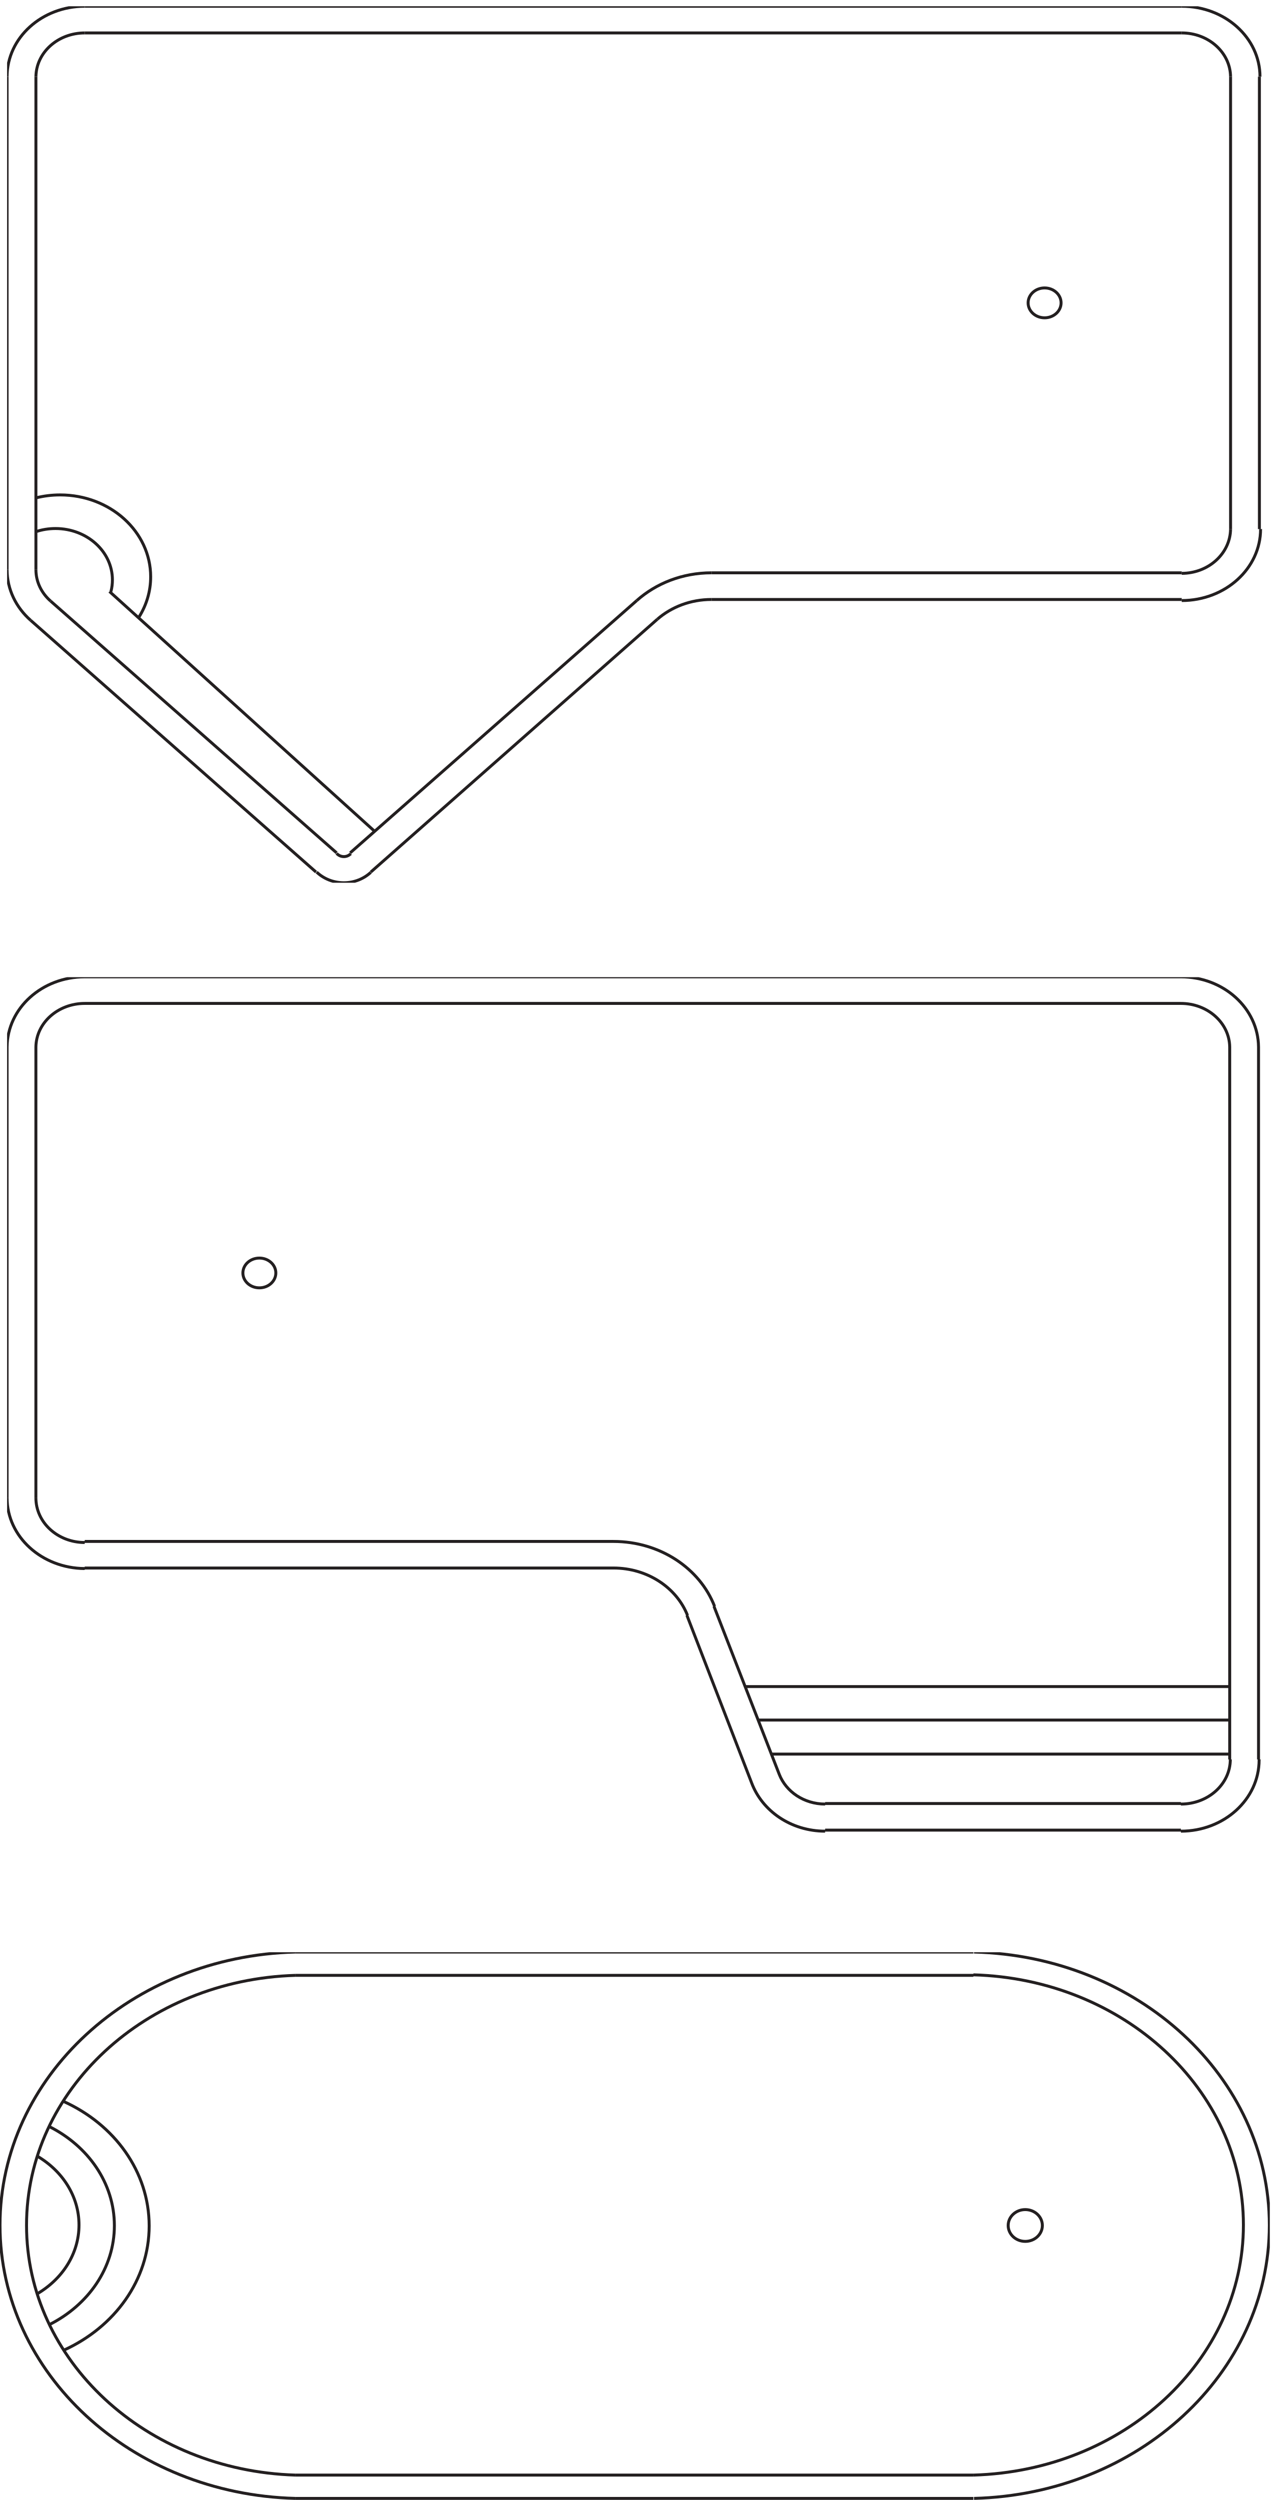 <svg xmlns="http://www.w3.org/2000/svg" xml:space="preserve" width="430.6" height="844.968"><defs><clipPath id="a" clipPathUnits="userSpaceOnUse"><path d="M18 6343h3195V4115.5H18Z" clip-rule="evenodd"/></clipPath><clipPath id="b" clipPathUnits="userSpaceOnUse"><path d="M18 3875.5h3193.5v-2178H18Z" clip-rule="evenodd"/></clipPath><clipPath id="c" clipPathUnits="userSpaceOnUse"><path d="M0 0h3229.5v6343H0Z"/></clipPath><clipPath id="d" clipPathUnits="userSpaceOnUse"><path d="M0 6343h3229.5V-.5H0Z" clip-rule="evenodd"/></clipPath><clipPath id="e" clipPathUnits="userSpaceOnUse"><path d="M0 1397.5h3229.5V-.5H0Z" clip-rule="evenodd"/></clipPath></defs><g clip-path="url(#a)" transform="matrix(.133 0 0 -.133 0 845.733)"><path d="M282.231 4855.72c2.411 9.45 3.68 19.29 3.68 29.4 0 72.12-64.785 130.58-144.7 130.58-17.527 0-34.324-2.81-49.87-7.96M18 4911.31c0-50.55 22.95-96.21 59.868-128.8m13.472 128.8c0-31.4 14.344-59.76 37.418-79.99m1680.812 4.07c-53.43 0-101.95-19.09-137.7-50.16m137.7 117.94c-73.97 0-141.05-26.87-190.08-70.5M805.272 4142.6c17.715-16.75 42.192-27.11 69.223-27.11 26.657 0 50.821 10.07 68.473 26.41m-86.809 48.15c4.547-5 11.078-8.13 18.336-8.13 6.867 0 13.086 2.8 17.586 7.35M215.567 6342.98C106.453 6342.98 18 6262.86 18 6164.02m197.567 111.17c-68.113 0-123.426-49.65-124.227-111.17m2914.1-1331.35c110.77 0 200.56 81.34 200.56 181.68m-200.56-112.53c68.11 0 123.43 50.25 124.23 112.53m74.83 1149.67c0 98.84-89.12 178.96-199.06 178.96m124.23-178.96c-.81 61.52-56.12 111.17-124.23 111.17m-306.82-686.01c0-20.96-18.76-37.96-41.91-37.96-23.15 0-41.91 17-41.91 37.96s18.76 37.96 41.91 37.96c23.15 0 41.91-17 41.91-37.96z" style="fill:none;stroke:#231f20;stroke-width:7.5;stroke-linecap:butt;stroke-linejoin:miter;stroke-miterlimit:10;stroke-dasharray:none;stroke-opacity:1"/><path d="M353.45 4790.65c18.938 30.22 29.751 65.16 29.751 102.37 0 114.93-103.098 208.1-230.275 208.1-21.332 0-41.984-2.63-61.586-7.53m124.227 1249.39H3005.45m-2789.883-67.79H3005.45m-.01-1439.8H1809.56m1195.88 67.78H1809.56M18 4911.32v1252.7m73.34-1252.7v1252.7m187.087-1308.29 675.022-610.09M803.776 4142.6 77.867 4782.51m778.292-591.1-727.401 639.91m1543.112-46.09L942.968 4142.6m676.522 690.07-728.905-641.26M3203.01 6164.02V5014.34m-73.34 1149.68V5014.34" style="fill:none;stroke:#231f20;stroke-width:7.5;stroke-linecap:butt;stroke-linejoin:miter;stroke-miterlimit:10;stroke-dasharray:none;stroke-opacity:1"/></g><g clip-path="url(#b)" transform="matrix(.133 0 0 -.133 0 845.733)"><path d="M701.519 3123.81c0-20.89-18.75-37.83-41.881-37.83-23.128 0-41.878 16.94-41.878 37.83 0 20.9 18.75 37.83 41.878 37.83 23.131 0 41.881-16.93 41.881-37.83zM91.284 2552.3c0-62.67 55.578-113.49 124.141-113.49M17.996 2552.3c0-98.78 88.254-178.95 197.429-179.69m1766.385-522.87c17.18-44.11 62.93-75.66 116.66-75.66m-281.18 502.6c-37.13 95.98-138.29 164.83-257.26 164.83m351.49-613.39c26.71-71.54 100.32-122.94 186.96-122.94m-350 548.53c-27.53 70.08-101.51 120.25-188.45 120.25m1443.33-599.88c69.38 0 125.63 50.81 125.63 113.49m-125.63-182.39c109.86 0 198.92 81.04 198.92 181.02 0 .45 0 .91-.01 1.37M215.425 3808.81c-68.067 0-123.34-49.48-124.14-110.79m124.14 178.35c-108.543 0-196.625-79.72-197.429-178.34m3109.504-.01c-.81 61.32-56.08 110.79-124.14 110.79m197.42-110.78c-.8 98.62-88.89 178.34-197.42 178.34m124.14-178.34V1887.58m73.29 1810.45V1887.58M91.284 2552.31v1145.72M17.996 2552.31v1145.72M1560.03 2441.51H215.425m1344.605-67.55H215.425m1679.635-301.29H3127.5m.01-85.12H1927.98m34.39-86.47H3127.5m-124.14-125.65h-904.88m904.88-67.55h-904.88m-116.67 141.86-166.02 426.94m95.73-448.56L1747 2253.71M215.425 3808.81H3003.36m-2787.935 67.56H3003.36" style="fill:none;stroke:#231f20;stroke-width:7.5;stroke-linecap:butt;stroke-linejoin:miter;stroke-miterlimit:10;stroke-dasharray:none;stroke-opacity:1" transform="scale(1 1)"/></g><g clip-path="url(#c)" transform="matrix(.133 0 0 -.133 0 845.733)"><g clip-path="url(#d)"><g clip-path="url(#e)"><path d="M163.194 386.586c128.301 58.525 216.168 177.846 216.168 315.529 0 138.132-88.441 257.785-217.421 316.105" style="fill:none;stroke:#231f20;stroke-width:7.5;stroke-linecap:butt;stroke-linejoin:miter;stroke-miterlimit:10;stroke-dasharray:none;stroke-opacity:1" transform="scale(1 1)"/><path d="M125.778 451.235c98.613 49.736 165.116 143.739 165.116 251.513 0 108.254-67.101 202.613-166.439 252.178" style="fill:none;stroke:#231f20;stroke-width:7.5;stroke-linecap:butt;stroke-linejoin:miter;stroke-miterlimit:10;stroke-dasharray:none;stroke-opacity:1" transform="scale(1 1)"/><path d="M94.473 529.345c64.153 37.584 106.454 101.967 106.454 175.079 0 73.117-42.305 137.5-106.461 175.08" style="fill:none;stroke:#231f20;stroke-width:7.5;stroke-linecap:butt;stroke-linejoin:miter;stroke-miterlimit:10;stroke-dasharray:none;stroke-opacity:1" transform="scale(1 1)"/><path d="M751.121 1338.75C371.4 1327.35 67.475 1047.41 67.475 703.752c0-343.691 303.983-623.645 683.751-635" style="fill:none;stroke:#231f20;stroke-width:7.5;stroke-linecap:butt;stroke-linejoin:miter;stroke-miterlimit:10;stroke-dasharray:none;stroke-opacity:1" transform="scale(1 1)"/><path d="M751.125 1398.01C334.261 1387.28 0 1080.56 0 703.752 0 326.92 334.316 20.179 751.226 9.496M2651.03 703.08c0-22.316-19.46-40.405-43.48-40.405-24.01 0-43.48 18.089-43.48 40.405 0 22.313 19.47 40.402 43.48 40.402 24.02 0 43.48-18.089 43.48-40.402z" style="fill:none;stroke:#231f20;stroke-width:7.5;stroke-linecap:butt;stroke-linejoin:miter;stroke-miterlimit:10;stroke-dasharray:none;stroke-opacity:1" transform="scale(1 1)"/><path d="M2477.2 9.496c416.86 10.734 751.12 317.455 751.12 694.256 0 376.828-334.31 683.578-751.22 694.258" style="fill:none;stroke:#231f20;stroke-width:7.5;stroke-linecap:butt;stroke-linejoin:miter;stroke-miterlimit:10;stroke-dasharray:none;stroke-opacity:1" transform="scale(1 1)"/><path d="M2475.7 68.752c381.25 10.726 686.65 291.219 686.65 635.676 0 344.482-305.45 625.002-686.75 635.672m-1724.374 57.91H2475.6m-1724.374-59.26H2475.6M751.226 9.496H2475.6M751.226 68.755H2475.6" style="fill:none;stroke:#231f20;stroke-width:7.5;stroke-linecap:butt;stroke-linejoin:miter;stroke-miterlimit:10;stroke-dasharray:none;stroke-opacity:1" transform="scale(1 1)"/></g></g></g></svg>
